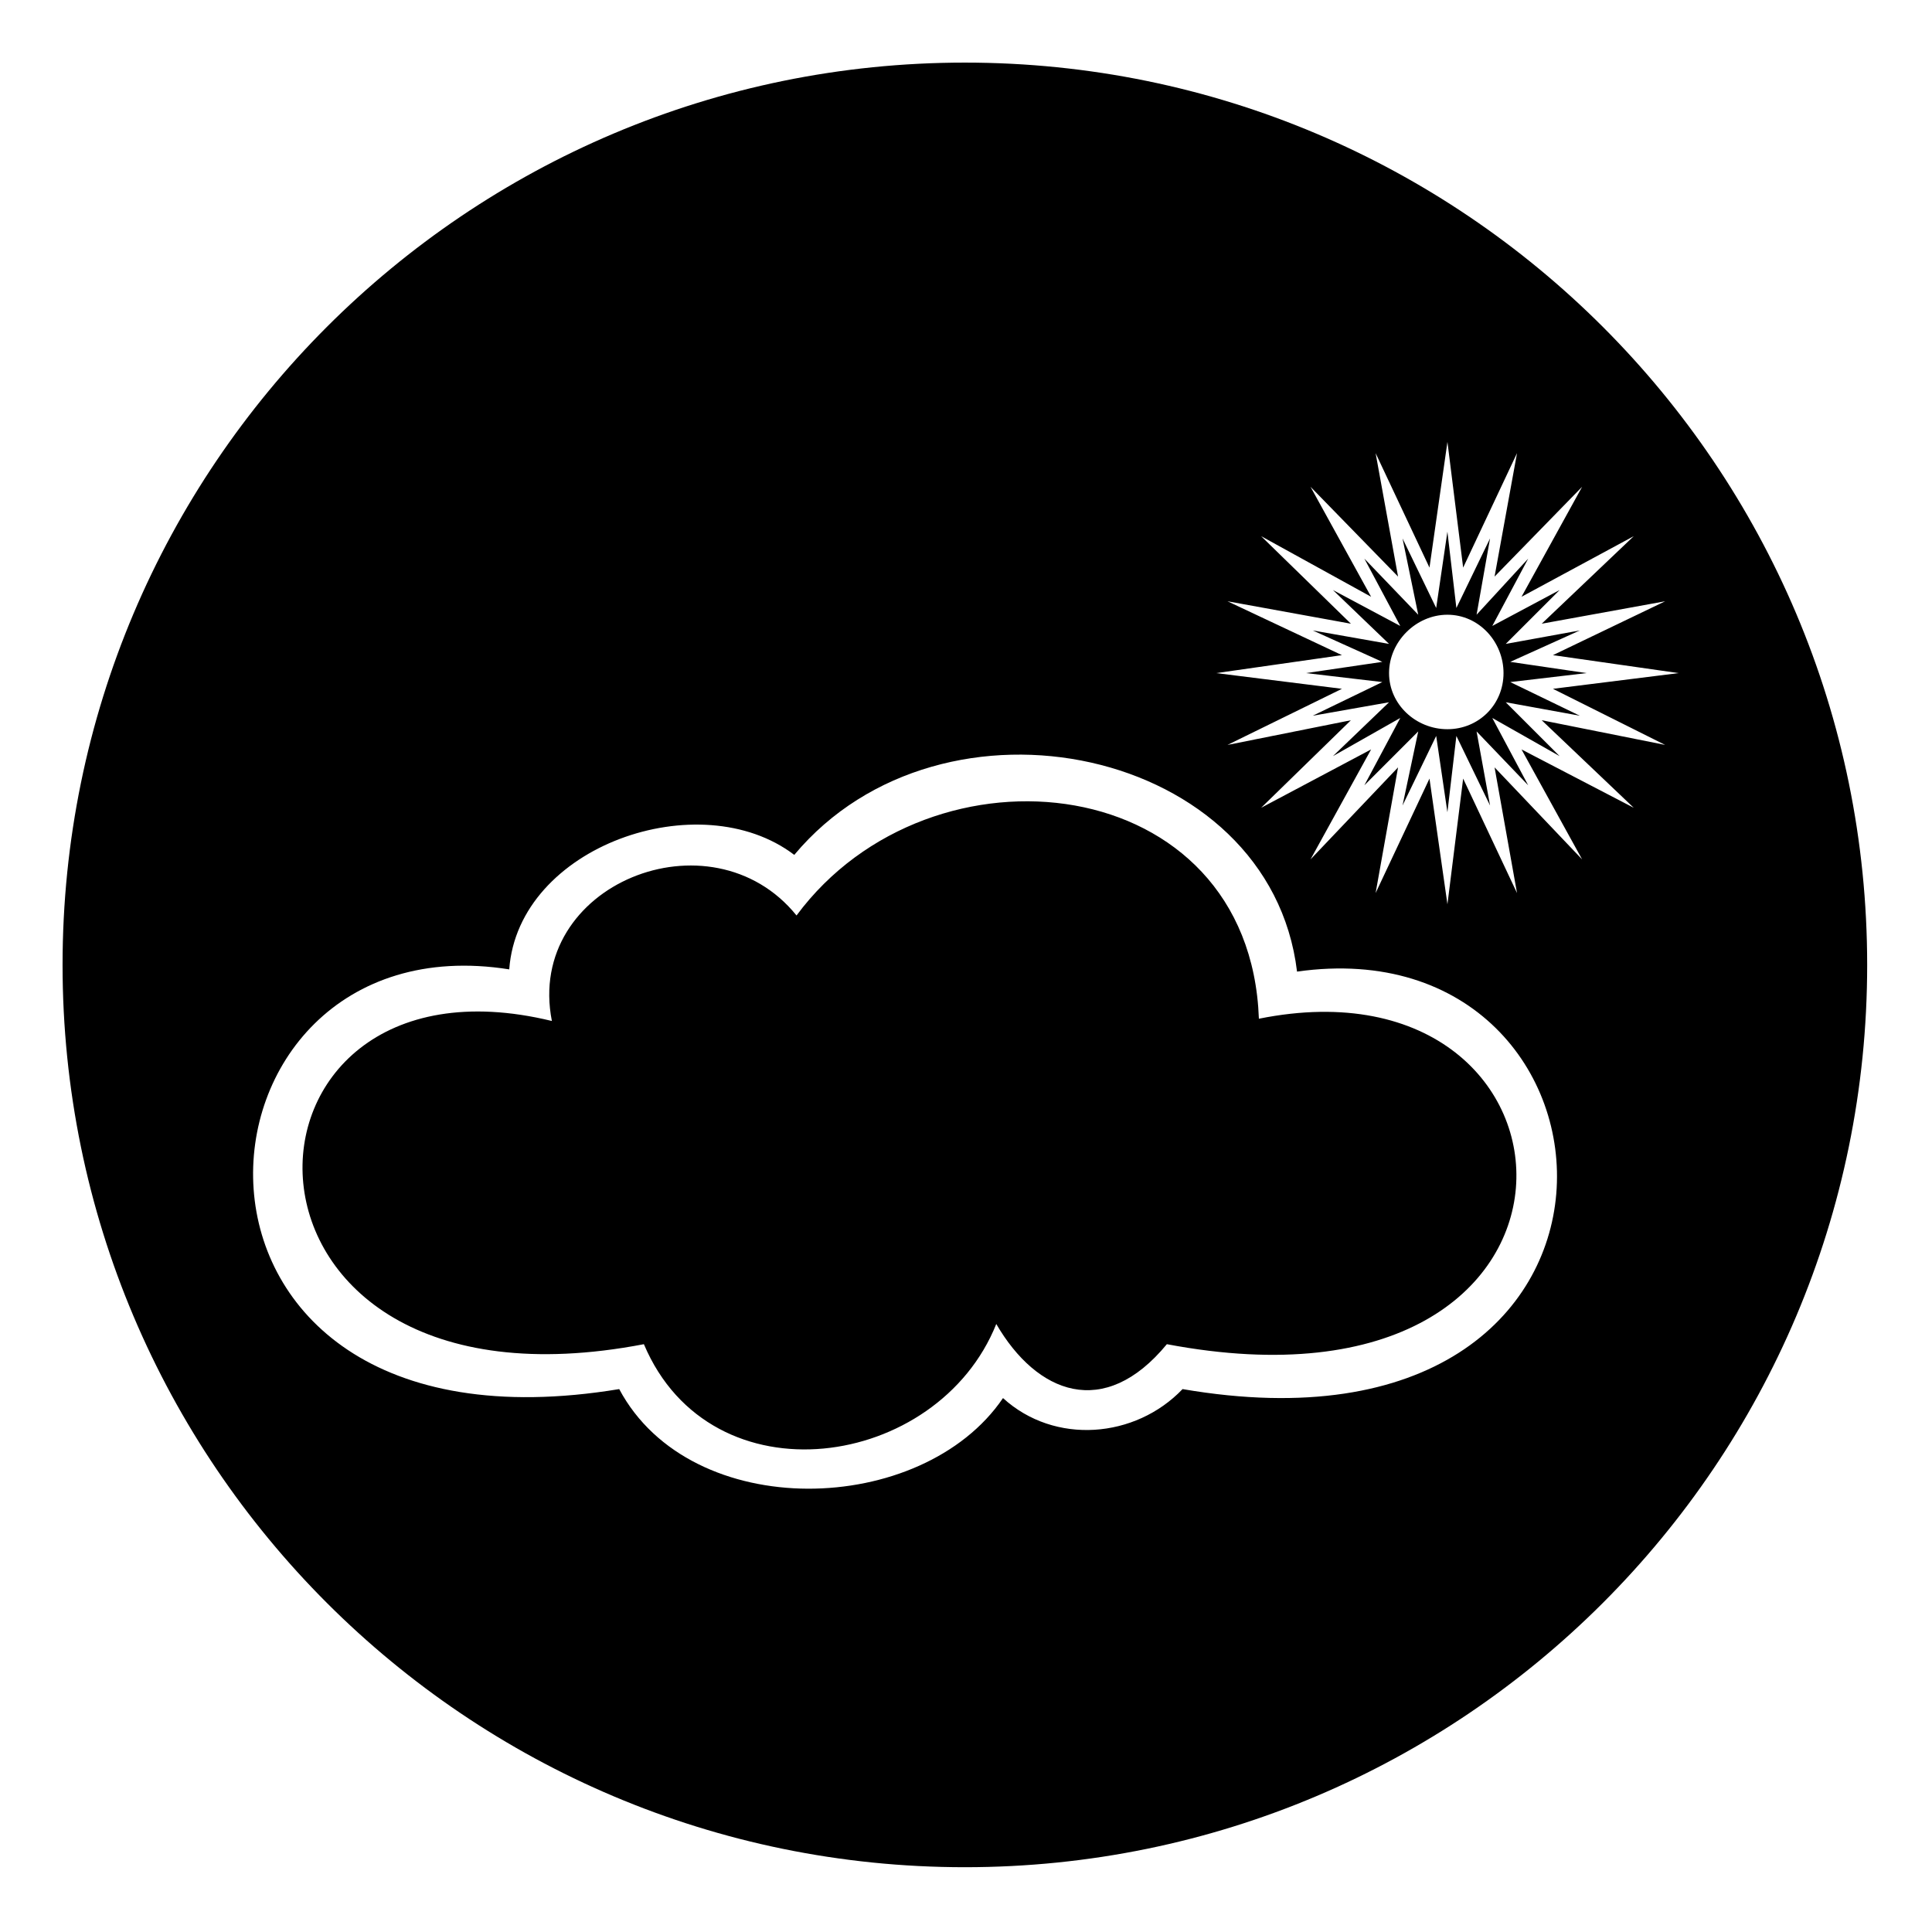 <?xml version="1.0" encoding="UTF-8"?>
<!-- The Best Svg Icon site in the world: iconSvg.co, Visit us! https://iconsvg.co -->
<svg fill="#000000" width="800px" height="800px" version="1.1" viewBox="144 144 512 512" xmlns="http://www.w3.org/2000/svg">
 <path d="m399.7 160.59c132.05 0 239.12 107.07 239.12 239.12s-107.07 239.12-239.12 239.12-239.12-107.07-239.12-239.12 107.07-239.12 239.12-239.12zm132.05 133.83 14.277-30.336-5.949 32.715 23.199-23.793-16.059 29.145 29.742-16.059-24.387 23.199 32.715-5.949-29.742 14.277 33.309 4.758-33.309 4.164 29.742 14.871-32.715-6.543 24.387 23.199-29.742-15.465 16.059 29.145-23.199-24.387 5.949 33.309-14.277-30.336-4.164 33.309-4.758-33.309-14.277 30.336 5.949-33.309-23.199 24.387 16.059-29.145-29.145 15.465 23.793-23.199-32.715 6.543 30.336-14.871-33.309-4.164 33.309-4.758-30.336-14.277 32.715 5.949-23.793-23.199 29.145 16.059-16.059-29.145 23.199 23.793-5.949-32.715 14.277 30.336 4.758-33.309zm-241.5 120.15c-90.41-22.008-93.387 108.26 24.387 85.652 17.844 42.23 77.922 33.309 93.387-5.352 10.707 18.438 28.551 25.578 45.207 5.352 122.53 23.199 115.99-104.69 24.387-86.25-2.379-66.023-86.844-75.543-122.53-27.363-22.602-27.957-71.973-8.328-64.836 27.957zm64.238-44.016c39.258-46.992 126.1-28.551 133.24 30.93 92.195-13.086 101.12 133.24-30.336 110.64-12.492 13.086-33.906 14.871-47.586 2.379-21.414 31.523-82.68 33.309-101.71-2.379-129.67 21.414-118.96-125.51-29.145-111.23 2.379-32.715 50.559-49.371 75.543-30.336zm173.09-63.645c8.328 0 14.871 7.137 14.871 15.465s-6.543 14.871-14.871 14.871-15.465-6.543-15.465-14.871 7.137-15.465 15.465-15.465zm0-22.008-2.973 20.223-8.922-18.438 4.164 20.223-14.277-14.871 9.516 17.844-17.844-9.516 14.871 14.277-20.223-3.57 18.438 8.328-20.223 2.973 20.223 2.379-18.438 8.922 20.223-3.57-14.871 14.277 17.844-10.113-9.516 17.844 14.277-14.277-4.164 19.629 8.922-18.438 2.973 20.223 2.379-20.223 8.922 18.438-3.57-19.629 13.68 14.277-9.516-17.844 17.844 10.113-14.277-14.277 19.629 3.57-18.438-8.922 20.223-2.379-20.223-2.973 18.438-8.328-19.629 3.57 14.277-14.277-17.844 9.516 9.516-17.844-13.68 14.871 3.57-20.223-8.922 18.438z" fill-rule="evenodd"/>
</svg>